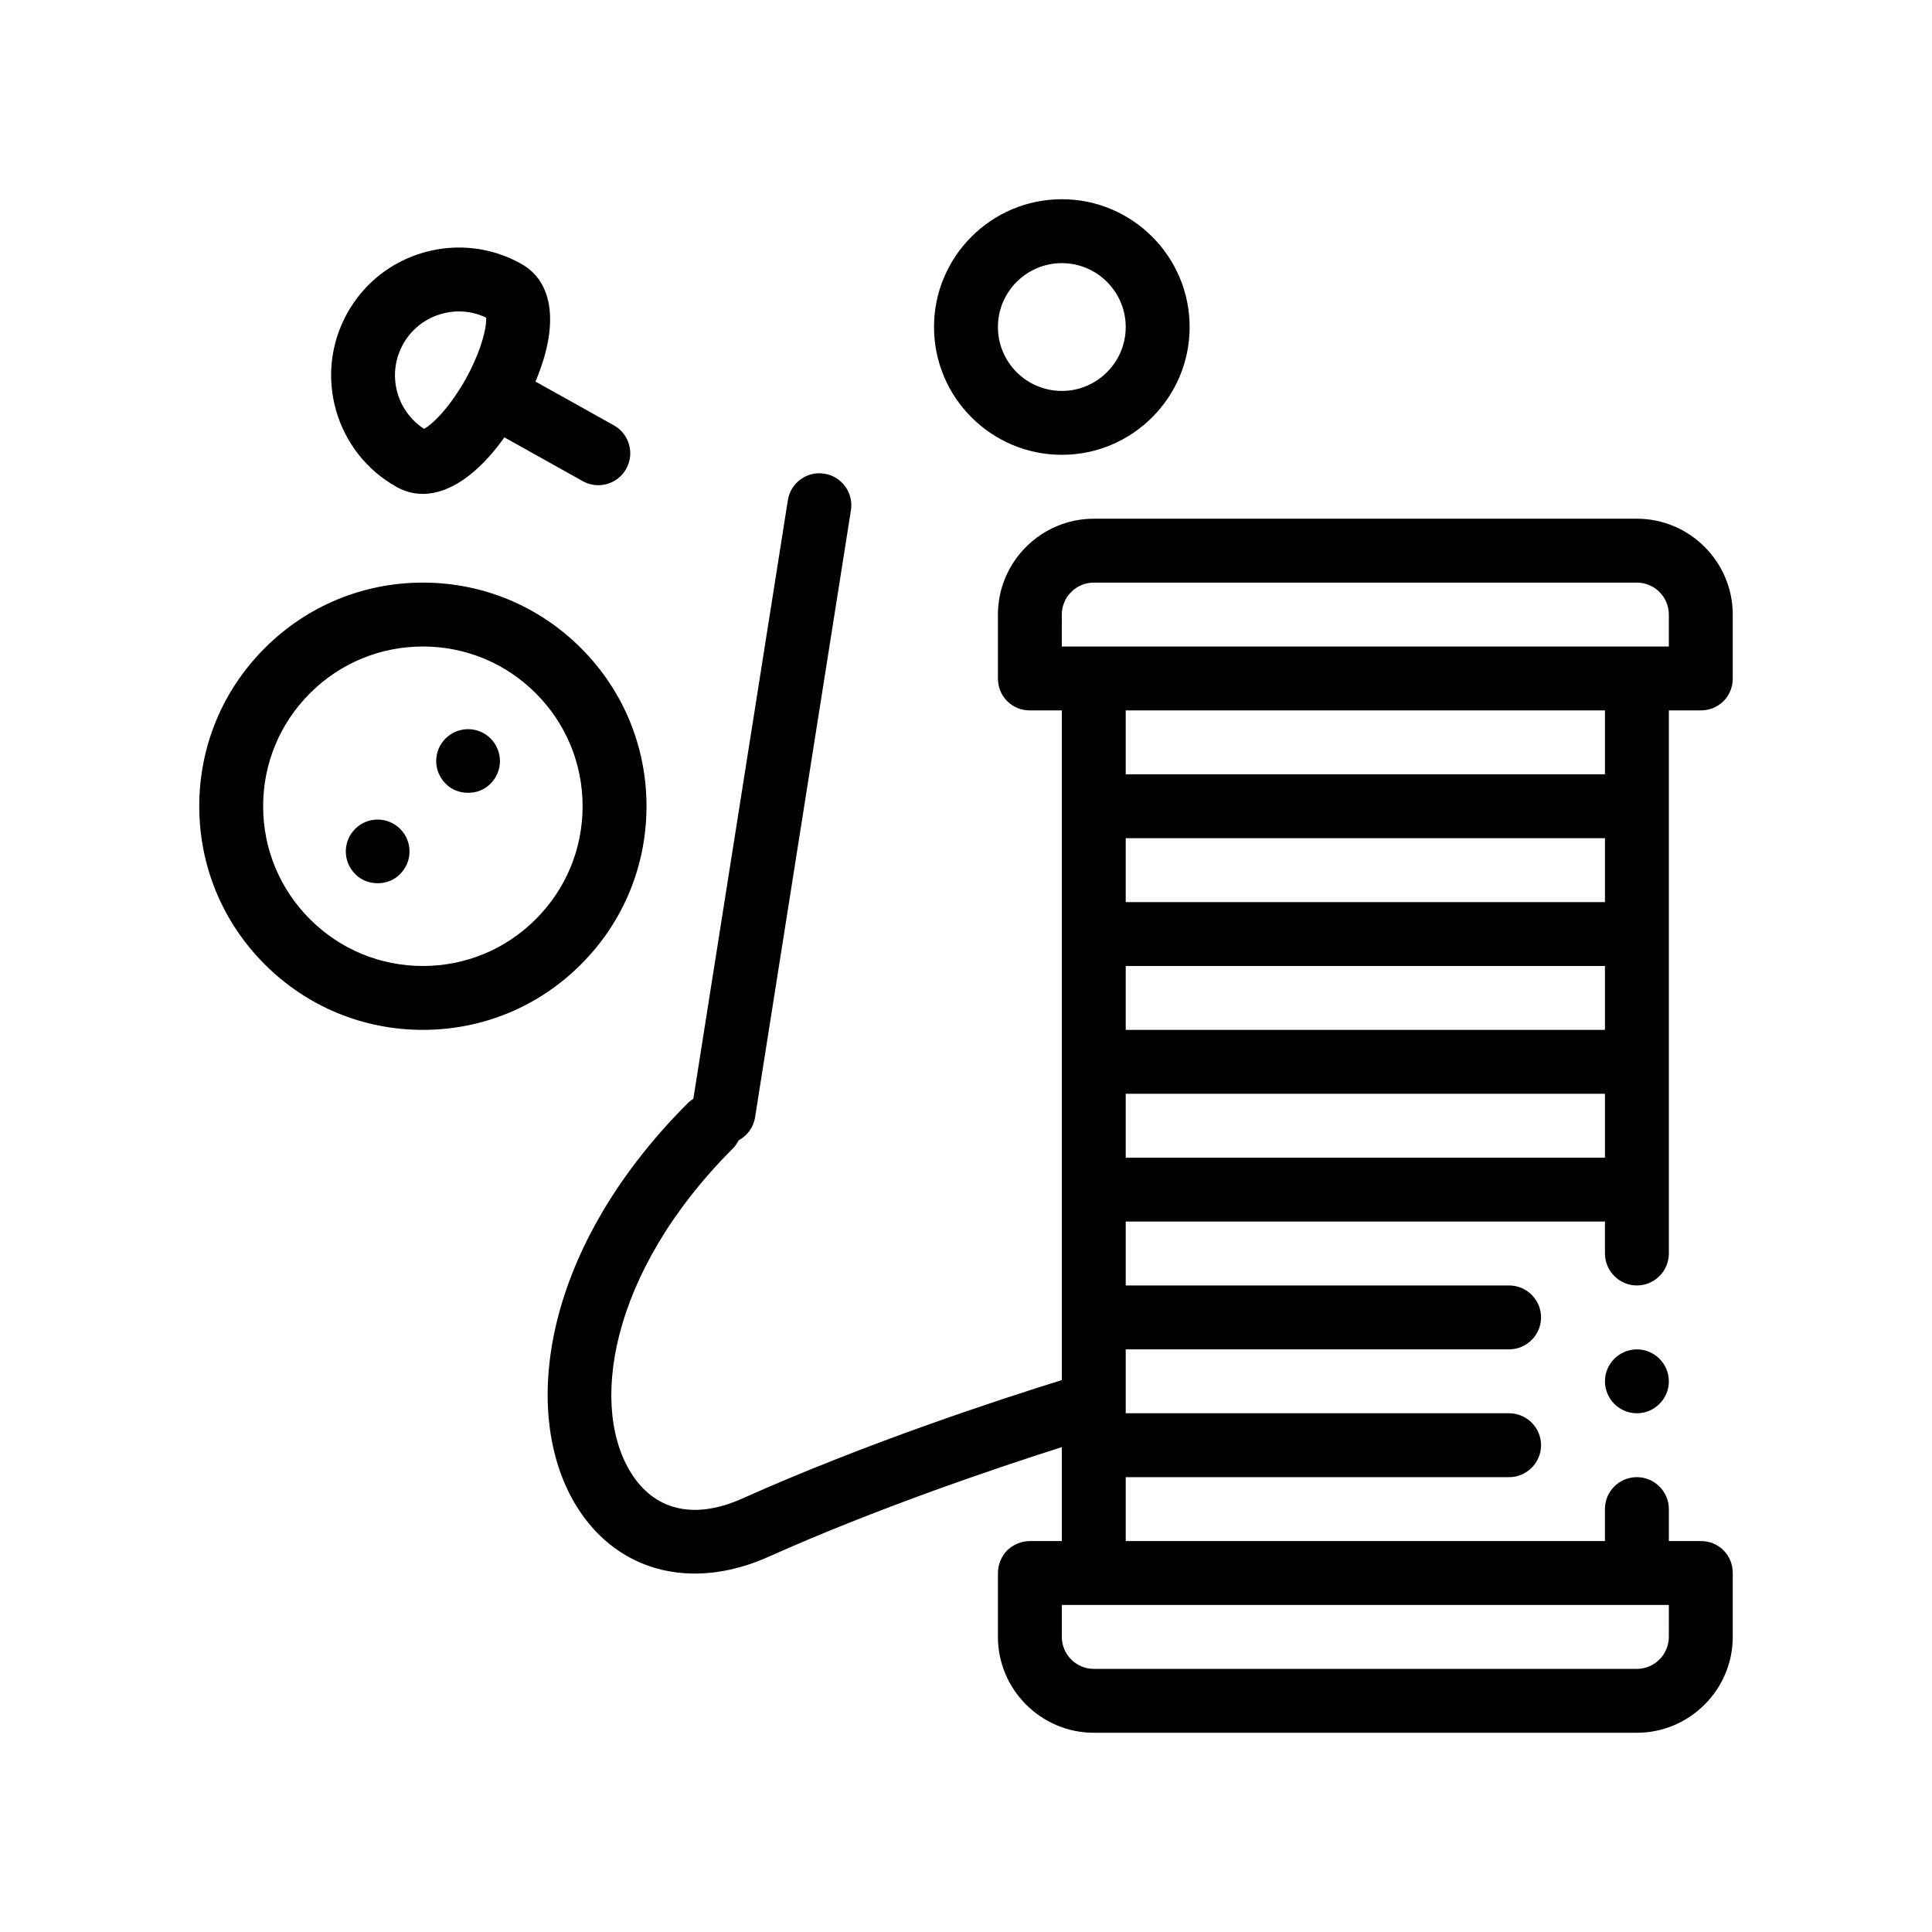 <?xml version="1.0" encoding="UTF-8"?>
<!-- Uploaded to: SVG Repo, www.svgrepo.com, Generator: SVG Repo Mixer Tools -->
<svg fill="#000000" width="800px" height="800px" version="1.1" viewBox="144 144 512 512" xmlns="http://www.w3.org/2000/svg">
 <path d="m315.33 357.66c0-15.824-6.168-30.707-17.359-41.902-11.195-11.195-26.078-17.359-41.902-17.359-15.836 0-30.719 6.168-41.906 17.359-11.195 11.184-17.359 26.066-17.359 41.902 0 15.836 6.168 30.719 17.359 41.906 11.184 11.195 26.066 17.359 41.906 17.359 15.836 0 30.719-6.168 41.902-17.359 11.191-11.191 17.359-26.07 17.359-41.906zm-89.195 29.93c-7.996-7.996-12.402-18.633-12.402-29.93 0-11.301 4.41-21.938 12.402-29.93 7.996-7.996 18.633-12.402 29.93-12.402 11.301 0 21.938 4.41 29.93 12.402 7.996 7.996 12.402 18.625 12.402 29.93 0 11.301-4.402 21.938-12.402 29.93-7.992 7.996-18.625 12.406-29.926 12.406-11.309 0-21.941-4.41-29.934-12.406zm47.883-47.883c3.293 3.301 3.293 8.637 0 11.941-1.613 1.699-3.812 2.453-6.016 2.453-2.117 0-4.324-0.762-5.926-2.453-3.309-3.305-3.309-8.641 0-11.941 3.297-3.293 8.633-3.293 11.941 0zm-23.965 23.969c3.301 3.293 3.301 8.629 0 11.934-1.613 1.688-3.809 2.457-5.93 2.457-2.203 0-4.41-0.77-6.012-2.457-3.293-3.305-3.293-8.641 0-11.934 3.301-3.312 8.637-3.312 11.941 0zm336.21 146.39c0 4.656-3.812 8.469-8.469 8.469s-8.465-3.812-8.465-8.469 3.809-8.465 8.465-8.465 8.469 3.809 8.469 8.465zm0-50.801v-127h8.465c2.281 0 4.402-0.852 6.016-2.453 1.602-1.613 2.453-3.727 2.453-6.016v-16.934c0-13.977-11.438-25.398-25.402-25.398l-143.93 0.004c-13.977 0-25.402 11.426-25.402 25.398v16.934c0 2.281 0.848 4.398 2.457 6.016 1.602 1.602 3.719 2.453 6.012 2.453h8.465v177.47c-16.605 5.152-51.934 16.723-84.637 31.367-12.262 5.508-22.52 3.445-28.863-5.762-12-17.41-6.836-53.828 26.348-87.02 0.637-0.637 1.109-1.367 1.5-2.121 2.246-1.211 3.934-3.402 4.359-6.117l25.402-160.87c0.734-4.621-2.422-8.957-7.031-9.684-4.625-0.754-8.961 2.422-9.684 7.031l-25.043 158.62c-0.52 0.328-1.02 0.707-1.473 1.16-40.082 40.09-44.598 84.973-28.328 108.6 7.262 10.543 18.031 16.066 30.188 16.066 6.242 0 12.863-1.461 19.543-4.449 28.602-12.809 59.984-23.41 77.719-29.059v24.898h-8.465c-2.293 0-4.41 0.926-6.012 2.453-1.531 1.602-2.457 3.723-2.457 6.012v16.934c0 13.965 11.426 25.402 25.402 25.402h143.93c13.965 0 25.402-11.438 25.402-25.402v-16.941c0-2.289-0.852-4.41-2.453-6.012-1.613-1.613-3.727-2.453-6.016-2.453h-8.465v-8.469c0-4.656-3.812-8.465-8.469-8.465s-8.383 3.723-8.465 8.293v0.172 8.469l-127 0.004v-16.934h101.6c4.656 0 8.469-3.812 8.469-8.469s-3.812-8.465-8.469-8.465h-101.6v-16.934h101.6c4.656 0 8.469-3.812 8.469-8.469s-3.812-8.465-8.469-8.465h-101.6v-16.938h127v8.469c0 4.656 3.809 8.469 8.465 8.469s8.469-3.812 8.469-8.469zm-160.87-152.4c0-4.656 3.812-8.465 8.469-8.465h143.93c4.656 0 8.469 3.809 8.469 8.465v8.469h-160.87zm16.938 25.402h127v16.934h-127zm0 33.867h127v16.934h-127zm0 33.867h127v16.934l-127-0.004zm143.93 177.8c0 4.656-3.812 8.469-8.469 8.469h-143.93c-4.656 0-8.469-3.809-8.469-8.469v-8.465h160.87zm-143.93-127v-16.934h127v16.934zm-16.938-186.27c18.68 0 33.871-15.184 33.871-33.867 0-18.676-15.191-33.867-33.871-33.867-18.676 0-33.867 15.191-33.867 33.867 0.004 18.684 15.191 33.867 33.867 33.867zm0-50.797c9.336 0 16.938 7.598 16.938 16.934 0 9.336-7.602 16.934-16.938 16.934-9.332 0-16.934-7.598-16.934-16.934 0-9.336 7.606-16.934 16.934-16.934zm-176.3 59.309c2.215 1.238 4.551 1.844 6.953 1.844 7.074 0 14.711-5.262 21.625-14.977l20.766 11.598c1.309 0.727 2.719 1.074 4.117 1.074 2.969 0 5.856-1.562 7.402-4.344 2.281-4.074 0.816-9.234-3.266-11.516l-20.781-11.602c6.219-14.695 4.961-26.324-3.797-31.211-7.894-4.418-17.023-5.473-25.738-3.019-8.695 2.465-15.926 8.176-20.328 16.07-9.113 16.305-3.246 36.977 13.047 46.082zm1.727-37.828c2.207-3.945 5.809-6.797 10.16-8.027 1.535-0.438 3.094-0.656 4.641-0.656 2.481 0 4.934 0.555 7.219 1.637 0.141 1.867-0.648 6.117-3.117 11.656-0.656 1.473-1.406 3.012-2.316 4.648-0.91 1.633-1.828 3.074-2.734 4.402-3.422 5.019-6.637 7.914-8.293 8.777-7.414-4.793-9.926-14.617-5.559-22.438z"/>
</svg>